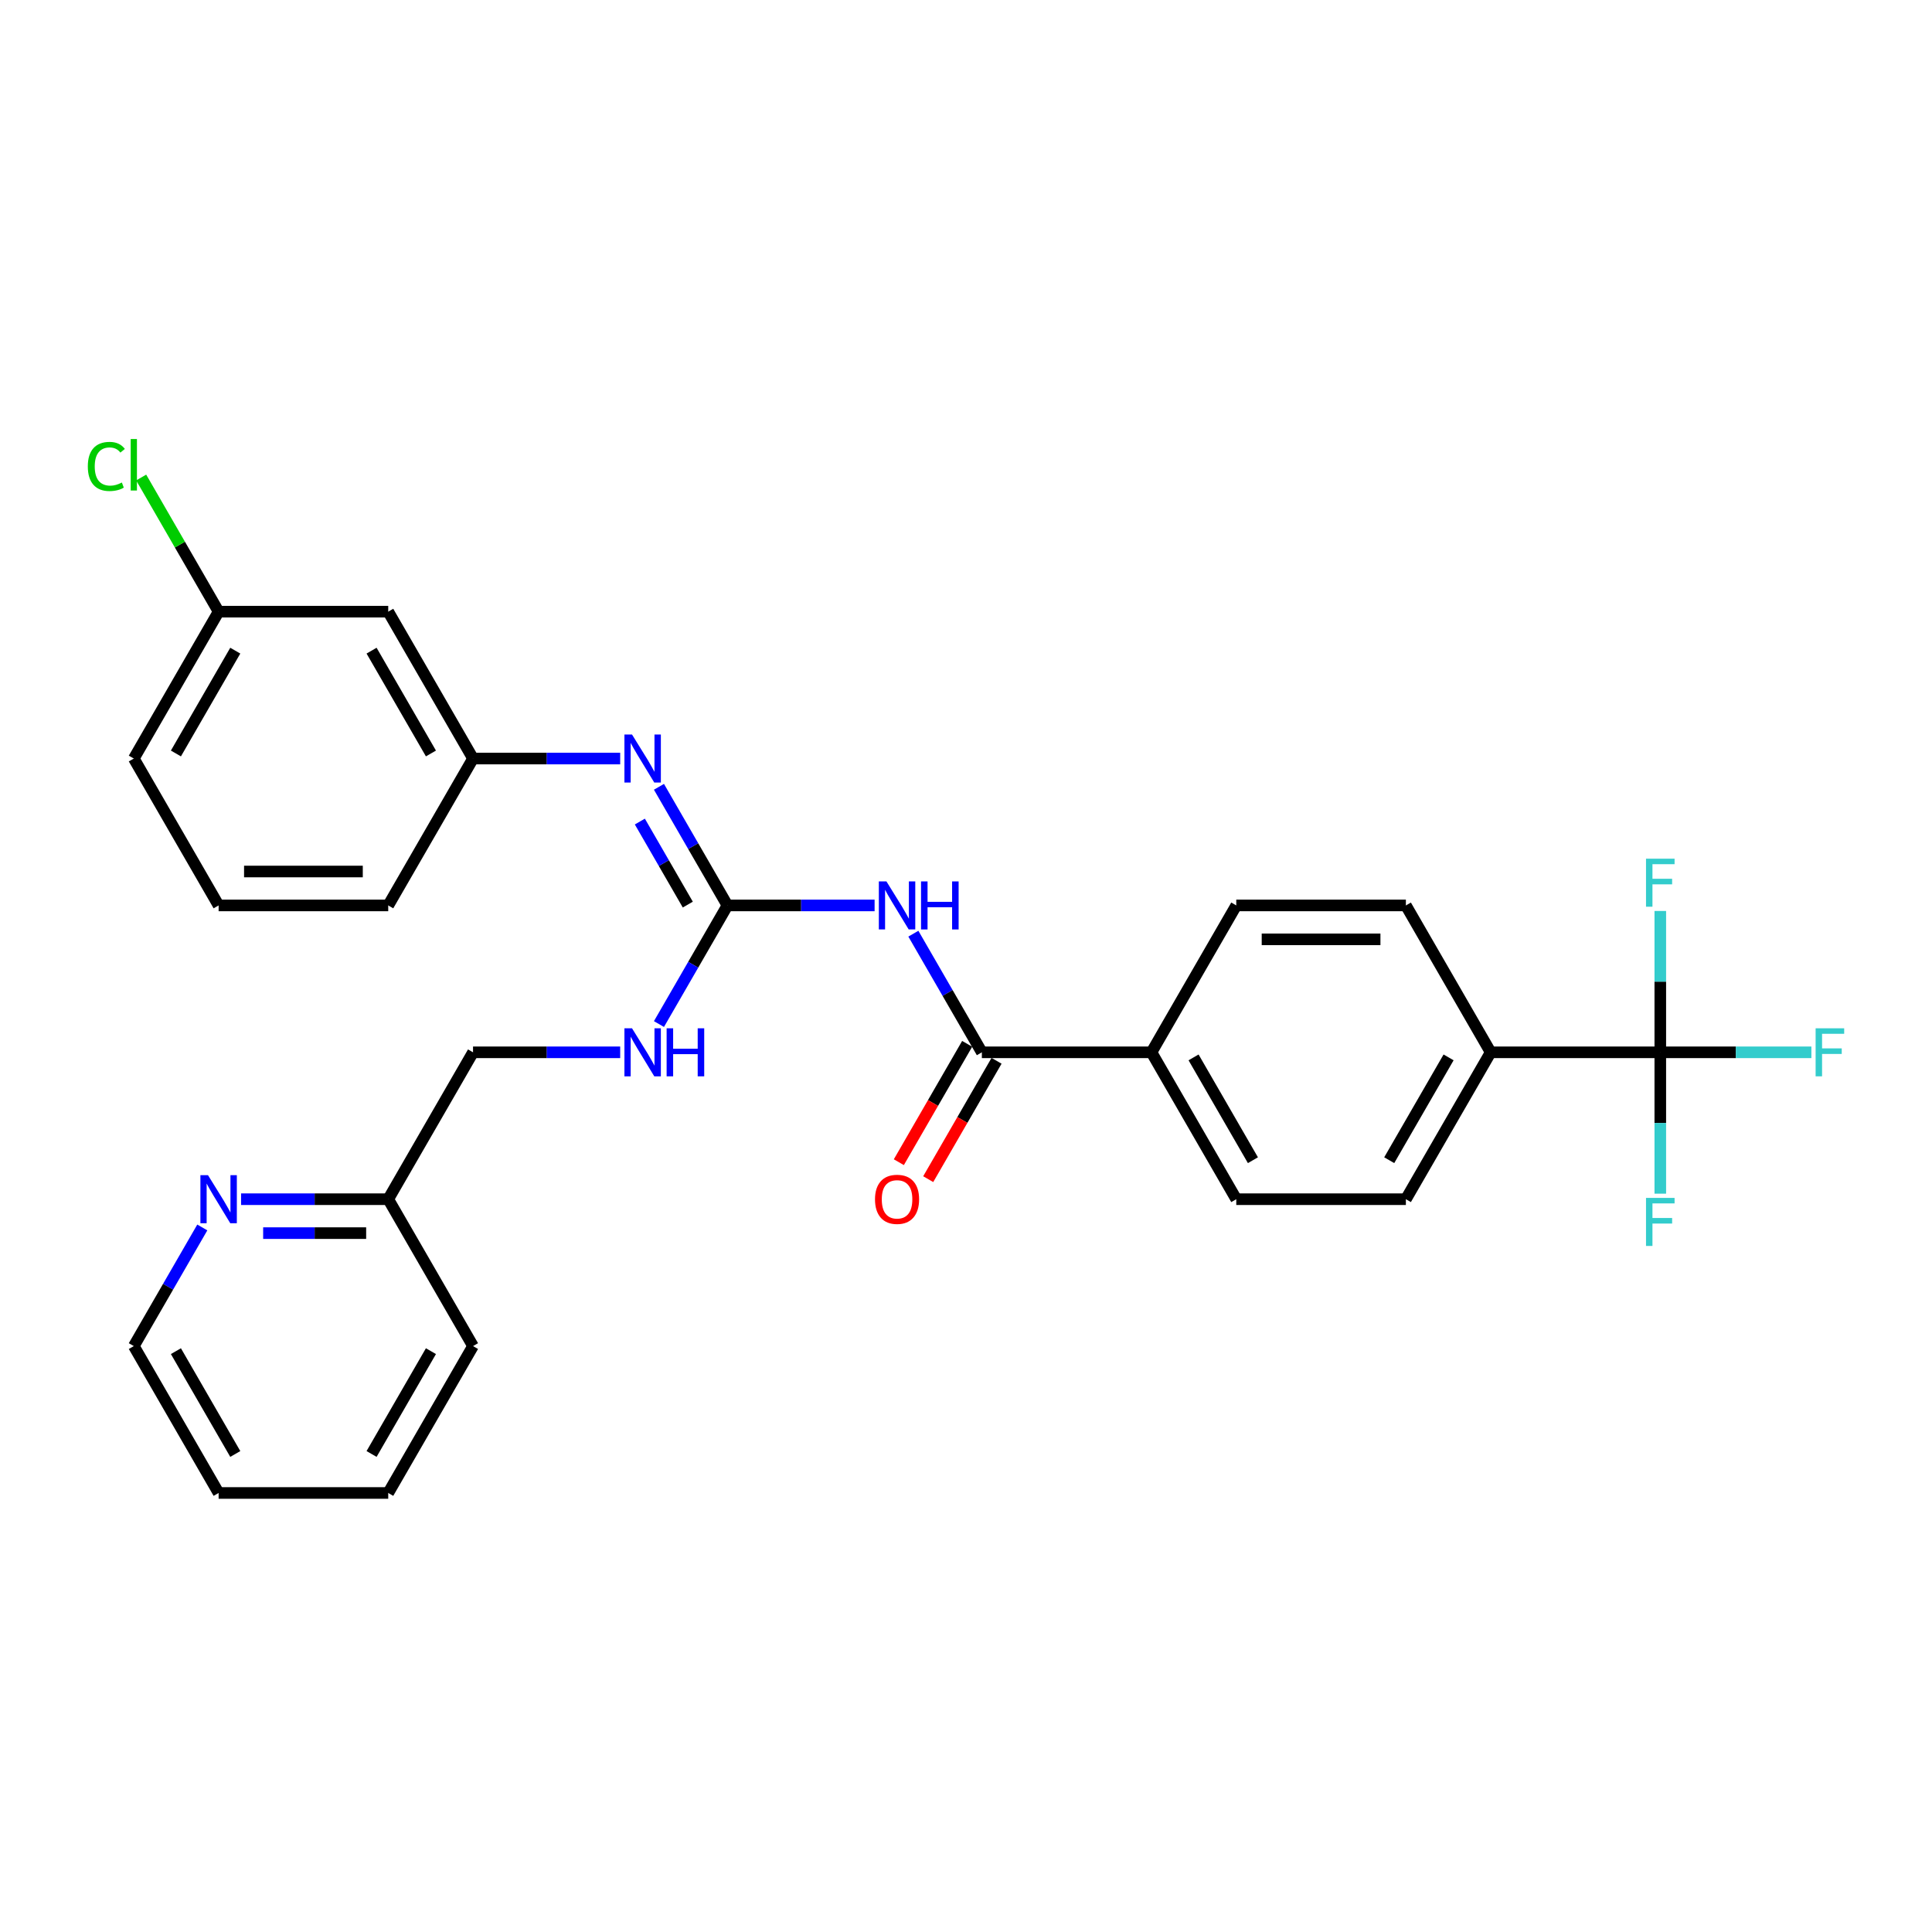 <?xml version='1.0' encoding='iso-8859-1'?>
<svg version='1.1' baseProfile='full'
              xmlns='http://www.w3.org/2000/svg'
                      xmlns:rdkit='http://www.rdkit.org/xml'
                      xmlns:xlink='http://www.w3.org/1999/xlink'
                  xml:space='preserve'
width='1000px' height='1000px' viewBox='0 0 1000 1000'>
<!-- END OF HEADER -->
<rect style='opacity:1.0;fill:#FFFFFF;stroke:none' width='1000' height='1000' x='0' y='0'> </rect>
<path class='bond-0' d='M 452.69,468.649 L 414.608,468.649' style='fill:none;fill-rule:evenodd;stroke:#0000FF;stroke-width:6px;stroke-linecap:butt;stroke-linejoin:miter;stroke-opacity:1' />
<path class='bond-0' d='M 414.608,468.649 L 376.525,468.649' style='fill:none;fill-rule:evenodd;stroke:#000000;stroke-width:6px;stroke-linecap:butt;stroke-linejoin:miter;stroke-opacity:1' />
<path class='bond-1' d='M 472.758,483.275 L 490.483,513.976' style='fill:none;fill-rule:evenodd;stroke:#0000FF;stroke-width:6px;stroke-linecap:butt;stroke-linejoin:miter;stroke-opacity:1' />
<path class='bond-1' d='M 490.483,513.976 L 508.208,544.677' style='fill:none;fill-rule:evenodd;stroke:#000000;stroke-width:6px;stroke-linecap:butt;stroke-linejoin:miter;stroke-opacity:1' />
<path class='bond-3' d='M 376.525,468.649 L 358.799,437.948' style='fill:none;fill-rule:evenodd;stroke:#000000;stroke-width:6px;stroke-linecap:butt;stroke-linejoin:miter;stroke-opacity:1' />
<path class='bond-3' d='M 358.799,437.948 L 341.074,407.248' style='fill:none;fill-rule:evenodd;stroke:#0000FF;stroke-width:6px;stroke-linecap:butt;stroke-linejoin:miter;stroke-opacity:1' />
<path class='bond-3' d='M 356.002,468.218 L 343.594,446.727' style='fill:none;fill-rule:evenodd;stroke:#000000;stroke-width:6px;stroke-linecap:butt;stroke-linejoin:miter;stroke-opacity:1' />
<path class='bond-3' d='M 343.594,446.727 L 331.186,425.237' style='fill:none;fill-rule:evenodd;stroke:#0000FF;stroke-width:6px;stroke-linecap:butt;stroke-linejoin:miter;stroke-opacity:1' />
<path class='bond-6' d='M 376.525,468.649 L 358.799,499.35' style='fill:none;fill-rule:evenodd;stroke:#000000;stroke-width:6px;stroke-linecap:butt;stroke-linejoin:miter;stroke-opacity:1' />
<path class='bond-6' d='M 358.799,499.35 L 341.074,530.051' style='fill:none;fill-rule:evenodd;stroke:#0000FF;stroke-width:6px;stroke-linecap:butt;stroke-linejoin:miter;stroke-opacity:1' />
<path class='bond-5' d='M 508.208,544.677 L 595.997,544.677' style='fill:none;fill-rule:evenodd;stroke:#000000;stroke-width:6px;stroke-linecap:butt;stroke-linejoin:miter;stroke-opacity:1' />
<path class='bond-8' d='M 500.606,540.288 L 482.921,570.918' style='fill:none;fill-rule:evenodd;stroke:#000000;stroke-width:6px;stroke-linecap:butt;stroke-linejoin:miter;stroke-opacity:1' />
<path class='bond-8' d='M 482.921,570.918 L 465.236,601.549' style='fill:none;fill-rule:evenodd;stroke:#FF0000;stroke-width:6px;stroke-linecap:butt;stroke-linejoin:miter;stroke-opacity:1' />
<path class='bond-8' d='M 515.811,549.066 L 498.126,579.697' style='fill:none;fill-rule:evenodd;stroke:#000000;stroke-width:6px;stroke-linecap:butt;stroke-linejoin:miter;stroke-opacity:1' />
<path class='bond-8' d='M 498.126,579.697 L 480.442,610.328' style='fill:none;fill-rule:evenodd;stroke:#FF0000;stroke-width:6px;stroke-linecap:butt;stroke-linejoin:miter;stroke-opacity:1' />
<path class='bond-2' d='M 859.365,544.677 L 771.575,544.677' style='fill:none;fill-rule:evenodd;stroke:#000000;stroke-width:6px;stroke-linecap:butt;stroke-linejoin:miter;stroke-opacity:1' />
<path class='bond-15' d='M 859.365,544.677 L 898.466,544.677' style='fill:none;fill-rule:evenodd;stroke:#000000;stroke-width:6px;stroke-linecap:butt;stroke-linejoin:miter;stroke-opacity:1' />
<path class='bond-15' d='M 898.466,544.677 L 937.567,544.677' style='fill:none;fill-rule:evenodd;stroke:#33CCCC;stroke-width:6px;stroke-linecap:butt;stroke-linejoin:miter;stroke-opacity:1' />
<path class='bond-16' d='M 859.365,544.677 L 859.365,581.259' style='fill:none;fill-rule:evenodd;stroke:#000000;stroke-width:6px;stroke-linecap:butt;stroke-linejoin:miter;stroke-opacity:1' />
<path class='bond-16' d='M 859.365,581.259 L 859.365,617.84' style='fill:none;fill-rule:evenodd;stroke:#33CCCC;stroke-width:6px;stroke-linecap:butt;stroke-linejoin:miter;stroke-opacity:1' />
<path class='bond-17' d='M 859.365,544.677 L 859.365,508.095' style='fill:none;fill-rule:evenodd;stroke:#000000;stroke-width:6px;stroke-linecap:butt;stroke-linejoin:miter;stroke-opacity:1' />
<path class='bond-17' d='M 859.365,508.095 L 859.365,471.514' style='fill:none;fill-rule:evenodd;stroke:#33CCCC;stroke-width:6px;stroke-linecap:butt;stroke-linejoin:miter;stroke-opacity:1' />
<path class='bond-7' d='M 321.007,392.622 L 282.924,392.622' style='fill:none;fill-rule:evenodd;stroke:#0000FF;stroke-width:6px;stroke-linecap:butt;stroke-linejoin:miter;stroke-opacity:1' />
<path class='bond-7' d='M 282.924,392.622 L 244.841,392.622' style='fill:none;fill-rule:evenodd;stroke:#000000;stroke-width:6px;stroke-linecap:butt;stroke-linejoin:miter;stroke-opacity:1' />
<path class='bond-4' d='M 771.575,544.677 L 727.681,620.705' style='fill:none;fill-rule:evenodd;stroke:#000000;stroke-width:6px;stroke-linecap:butt;stroke-linejoin:miter;stroke-opacity:1' />
<path class='bond-4' d='M 749.786,547.302 L 719.06,600.521' style='fill:none;fill-rule:evenodd;stroke:#000000;stroke-width:6px;stroke-linecap:butt;stroke-linejoin:miter;stroke-opacity:1' />
<path class='bond-29' d='M 771.575,544.677 L 727.681,468.649' style='fill:none;fill-rule:evenodd;stroke:#000000;stroke-width:6px;stroke-linecap:butt;stroke-linejoin:miter;stroke-opacity:1' />
<path class='bond-13' d='M 595.997,544.677 L 639.892,468.649' style='fill:none;fill-rule:evenodd;stroke:#000000;stroke-width:6px;stroke-linecap:butt;stroke-linejoin:miter;stroke-opacity:1' />
<path class='bond-14' d='M 595.997,544.677 L 639.892,620.705' style='fill:none;fill-rule:evenodd;stroke:#000000;stroke-width:6px;stroke-linecap:butt;stroke-linejoin:miter;stroke-opacity:1' />
<path class='bond-14' d='M 617.787,547.302 L 648.513,600.521' style='fill:none;fill-rule:evenodd;stroke:#000000;stroke-width:6px;stroke-linecap:butt;stroke-linejoin:miter;stroke-opacity:1' />
<path class='bond-20' d='M 321.007,544.677 L 282.924,544.677' style='fill:none;fill-rule:evenodd;stroke:#0000FF;stroke-width:6px;stroke-linecap:butt;stroke-linejoin:miter;stroke-opacity:1' />
<path class='bond-20' d='M 282.924,544.677 L 244.841,544.677' style='fill:none;fill-rule:evenodd;stroke:#000000;stroke-width:6px;stroke-linecap:butt;stroke-linejoin:miter;stroke-opacity:1' />
<path class='bond-10' d='M 244.841,392.622 L 200.947,316.594' style='fill:none;fill-rule:evenodd;stroke:#000000;stroke-width:6px;stroke-linecap:butt;stroke-linejoin:miter;stroke-opacity:1' />
<path class='bond-10' d='M 223.051,389.997 L 192.325,336.777' style='fill:none;fill-rule:evenodd;stroke:#000000;stroke-width:6px;stroke-linecap:butt;stroke-linejoin:miter;stroke-opacity:1' />
<path class='bond-24' d='M 244.841,392.622 L 200.947,468.649' style='fill:none;fill-rule:evenodd;stroke:#000000;stroke-width:6px;stroke-linecap:butt;stroke-linejoin:miter;stroke-opacity:1' />
<path class='bond-9' d='M 124.781,620.705 L 162.864,620.705' style='fill:none;fill-rule:evenodd;stroke:#0000FF;stroke-width:6px;stroke-linecap:butt;stroke-linejoin:miter;stroke-opacity:1' />
<path class='bond-9' d='M 162.864,620.705 L 200.947,620.705' style='fill:none;fill-rule:evenodd;stroke:#000000;stroke-width:6px;stroke-linecap:butt;stroke-linejoin:miter;stroke-opacity:1' />
<path class='bond-9' d='M 136.206,638.262 L 162.864,638.262' style='fill:none;fill-rule:evenodd;stroke:#0000FF;stroke-width:6px;stroke-linecap:butt;stroke-linejoin:miter;stroke-opacity:1' />
<path class='bond-9' d='M 162.864,638.262 L 189.522,638.262' style='fill:none;fill-rule:evenodd;stroke:#000000;stroke-width:6px;stroke-linecap:butt;stroke-linejoin:miter;stroke-opacity:1' />
<path class='bond-23' d='M 104.713,635.33 L 86.988,666.031' style='fill:none;fill-rule:evenodd;stroke:#0000FF;stroke-width:6px;stroke-linecap:butt;stroke-linejoin:miter;stroke-opacity:1' />
<path class='bond-23' d='M 86.988,666.031 L 69.263,696.732' style='fill:none;fill-rule:evenodd;stroke:#000000;stroke-width:6px;stroke-linecap:butt;stroke-linejoin:miter;stroke-opacity:1' />
<path class='bond-19' d='M 200.947,316.594 L 113.157,316.594' style='fill:none;fill-rule:evenodd;stroke:#000000;stroke-width:6px;stroke-linecap:butt;stroke-linejoin:miter;stroke-opacity:1' />
<path class='bond-11' d='M 727.681,468.649 L 639.892,468.649' style='fill:none;fill-rule:evenodd;stroke:#000000;stroke-width:6px;stroke-linecap:butt;stroke-linejoin:miter;stroke-opacity:1' />
<path class='bond-11' d='M 714.513,486.207 L 653.06,486.207' style='fill:none;fill-rule:evenodd;stroke:#000000;stroke-width:6px;stroke-linecap:butt;stroke-linejoin:miter;stroke-opacity:1' />
<path class='bond-12' d='M 727.681,620.705 L 639.892,620.705' style='fill:none;fill-rule:evenodd;stroke:#000000;stroke-width:6px;stroke-linecap:butt;stroke-linejoin:miter;stroke-opacity:1' />
<path class='bond-18' d='M 200.947,620.705 L 244.841,544.677' style='fill:none;fill-rule:evenodd;stroke:#000000;stroke-width:6px;stroke-linecap:butt;stroke-linejoin:miter;stroke-opacity:1' />
<path class='bond-26' d='M 200.947,620.705 L 244.841,696.732' style='fill:none;fill-rule:evenodd;stroke:#000000;stroke-width:6px;stroke-linecap:butt;stroke-linejoin:miter;stroke-opacity:1' />
<path class='bond-21' d='M 113.157,316.594 L 93.115,281.88' style='fill:none;fill-rule:evenodd;stroke:#000000;stroke-width:6px;stroke-linecap:butt;stroke-linejoin:miter;stroke-opacity:1' />
<path class='bond-21' d='M 93.115,281.88 L 73.073,247.166' style='fill:none;fill-rule:evenodd;stroke:#00CC00;stroke-width:6px;stroke-linecap:butt;stroke-linejoin:miter;stroke-opacity:1' />
<path class='bond-30' d='M 113.157,316.594 L 69.263,392.622' style='fill:none;fill-rule:evenodd;stroke:#000000;stroke-width:6px;stroke-linecap:butt;stroke-linejoin:miter;stroke-opacity:1' />
<path class='bond-30' d='M 121.779,336.777 L 91.053,389.997' style='fill:none;fill-rule:evenodd;stroke:#000000;stroke-width:6px;stroke-linecap:butt;stroke-linejoin:miter;stroke-opacity:1' />
<path class='bond-22' d='M 113.157,468.649 L 200.947,468.649' style='fill:none;fill-rule:evenodd;stroke:#000000;stroke-width:6px;stroke-linecap:butt;stroke-linejoin:miter;stroke-opacity:1' />
<path class='bond-22' d='M 126.326,451.092 L 187.778,451.092' style='fill:none;fill-rule:evenodd;stroke:#000000;stroke-width:6px;stroke-linecap:butt;stroke-linejoin:miter;stroke-opacity:1' />
<path class='bond-25' d='M 113.157,468.649 L 69.263,392.622' style='fill:none;fill-rule:evenodd;stroke:#000000;stroke-width:6px;stroke-linecap:butt;stroke-linejoin:miter;stroke-opacity:1' />
<path class='bond-31' d='M 69.263,696.732 L 113.157,772.76' style='fill:none;fill-rule:evenodd;stroke:#000000;stroke-width:6px;stroke-linecap:butt;stroke-linejoin:miter;stroke-opacity:1' />
<path class='bond-31' d='M 91.053,699.357 L 121.779,752.577' style='fill:none;fill-rule:evenodd;stroke:#000000;stroke-width:6px;stroke-linecap:butt;stroke-linejoin:miter;stroke-opacity:1' />
<path class='bond-28' d='M 244.841,696.732 L 200.947,772.76' style='fill:none;fill-rule:evenodd;stroke:#000000;stroke-width:6px;stroke-linecap:butt;stroke-linejoin:miter;stroke-opacity:1' />
<path class='bond-28' d='M 223.051,699.357 L 192.325,752.577' style='fill:none;fill-rule:evenodd;stroke:#000000;stroke-width:6px;stroke-linecap:butt;stroke-linejoin:miter;stroke-opacity:1' />
<path class='bond-27' d='M 113.157,772.76 L 200.947,772.76' style='fill:none;fill-rule:evenodd;stroke:#000000;stroke-width:6px;stroke-linecap:butt;stroke-linejoin:miter;stroke-opacity:1' />
<path  class='atom-0' d='M 458.818 456.218
L 466.965 469.387
Q 467.773 470.686, 469.072 473.039
Q 470.371 475.392, 470.441 475.532
L 470.441 456.218
L 473.742 456.218
L 473.742 481.08
L 470.336 481.08
L 461.592 466.683
Q 460.574 464.997, 459.485 463.066
Q 458.432 461.135, 458.116 460.538
L 458.116 481.08
L 454.885 481.08
L 454.885 456.218
L 458.818 456.218
' fill='#0000FF'/>
<path  class='atom-0' d='M 476.727 456.218
L 480.098 456.218
L 480.098 466.788
L 492.81 466.788
L 492.81 456.218
L 496.181 456.218
L 496.181 481.08
L 492.81 481.08
L 492.81 469.598
L 480.098 469.598
L 480.098 481.08
L 476.727 481.08
L 476.727 456.218
' fill='#0000FF'/>
<path  class='atom-4' d='M 327.135 380.191
L 335.281 393.359
Q 336.089 394.659, 337.388 397.011
Q 338.688 399.364, 338.758 399.505
L 338.758 380.191
L 342.059 380.191
L 342.059 405.053
L 338.652 405.053
L 329.909 390.655
Q 328.89 388.97, 327.802 387.038
Q 326.748 385.107, 326.432 384.51
L 326.432 405.053
L 323.202 405.053
L 323.202 380.191
L 327.135 380.191
' fill='#0000FF'/>
<path  class='atom-7' d='M 327.135 532.246
L 335.281 545.414
Q 336.089 546.714, 337.388 549.066
Q 338.688 551.419, 338.758 551.56
L 338.758 532.246
L 342.059 532.246
L 342.059 557.108
L 338.652 557.108
L 329.909 542.71
Q 328.89 541.025, 327.802 539.094
Q 326.748 537.162, 326.432 536.565
L 326.432 557.108
L 323.202 557.108
L 323.202 532.246
L 327.135 532.246
' fill='#0000FF'/>
<path  class='atom-7' d='M 345.044 532.246
L 348.415 532.246
L 348.415 542.816
L 361.126 542.816
L 361.126 532.246
L 364.498 532.246
L 364.498 557.108
L 361.126 557.108
L 361.126 545.625
L 348.415 545.625
L 348.415 557.108
L 345.044 557.108
L 345.044 532.246
' fill='#0000FF'/>
<path  class='atom-9' d='M 452.901 620.775
Q 452.901 614.805, 455.851 611.469
Q 458.801 608.133, 464.314 608.133
Q 469.827 608.133, 472.777 611.469
Q 475.726 614.805, 475.726 620.775
Q 475.726 626.815, 472.741 630.256
Q 469.757 633.662, 464.314 633.662
Q 458.836 633.662, 455.851 630.256
Q 452.901 626.85, 452.901 620.775
M 464.314 630.853
Q 468.106 630.853, 470.143 628.325
Q 472.215 625.761, 472.215 620.775
Q 472.215 615.894, 470.143 613.436
Q 468.106 610.942, 464.314 610.942
Q 460.521 610.942, 458.449 613.4
Q 456.413 615.859, 456.413 620.775
Q 456.413 625.796, 458.449 628.325
Q 460.521 630.853, 464.314 630.853
' fill='#FF0000'/>
<path  class='atom-10' d='M 107.662 608.274
L 115.809 621.442
Q 116.616 622.741, 117.916 625.094
Q 119.215 627.447, 119.285 627.587
L 119.285 608.274
L 122.586 608.274
L 122.586 633.135
L 119.18 633.135
L 110.436 618.738
Q 109.418 617.053, 108.329 615.121
Q 107.276 613.19, 106.96 612.593
L 106.96 633.135
L 103.729 633.135
L 103.729 608.274
L 107.662 608.274
' fill='#0000FF'/>
<path  class='atom-16' d='M 939.762 532.246
L 954.545 532.246
L 954.545 535.09
L 943.098 535.09
L 943.098 542.64
L 953.281 542.64
L 953.281 545.52
L 943.098 545.52
L 943.098 557.108
L 939.762 557.108
L 939.762 532.246
' fill='#33CCCC'/>
<path  class='atom-17' d='M 851.973 620.035
L 866.756 620.035
L 866.756 622.879
L 855.309 622.879
L 855.309 630.429
L 865.492 630.429
L 865.492 633.309
L 855.309 633.309
L 855.309 644.897
L 851.973 644.897
L 851.973 620.035
' fill='#33CCCC'/>
<path  class='atom-18' d='M 851.973 444.457
L 866.756 444.457
L 866.756 447.301
L 855.309 447.301
L 855.309 454.851
L 865.492 454.851
L 865.492 457.731
L 855.309 457.731
L 855.309 469.319
L 851.973 469.319
L 851.973 444.457
' fill='#33CCCC'/>
<path  class='atom-22' d='M 45.455 241.427
Q 45.455 235.247, 48.334 232.016
Q 51.249 228.75, 56.762 228.75
Q 61.889 228.75, 64.628 232.367
L 62.31 234.263
Q 60.309 231.63, 56.762 231.63
Q 53.004 231.63, 51.003 234.158
Q 49.036 236.651, 49.036 241.427
Q 49.036 246.343, 51.073 248.872
Q 53.145 251.4, 57.148 251.4
Q 59.887 251.4, 63.083 249.749
L 64.066 252.383
Q 62.767 253.226, 60.8 253.718
Q 58.834 254.209, 56.656 254.209
Q 51.249 254.209, 48.334 250.908
Q 45.455 247.607, 45.455 241.427
' fill='#00CC00'/>
<path  class='atom-22' d='M 67.648 227.24
L 70.878 227.24
L 70.878 253.893
L 67.648 253.893
L 67.648 227.24
' fill='#00CC00'/>
</svg>
